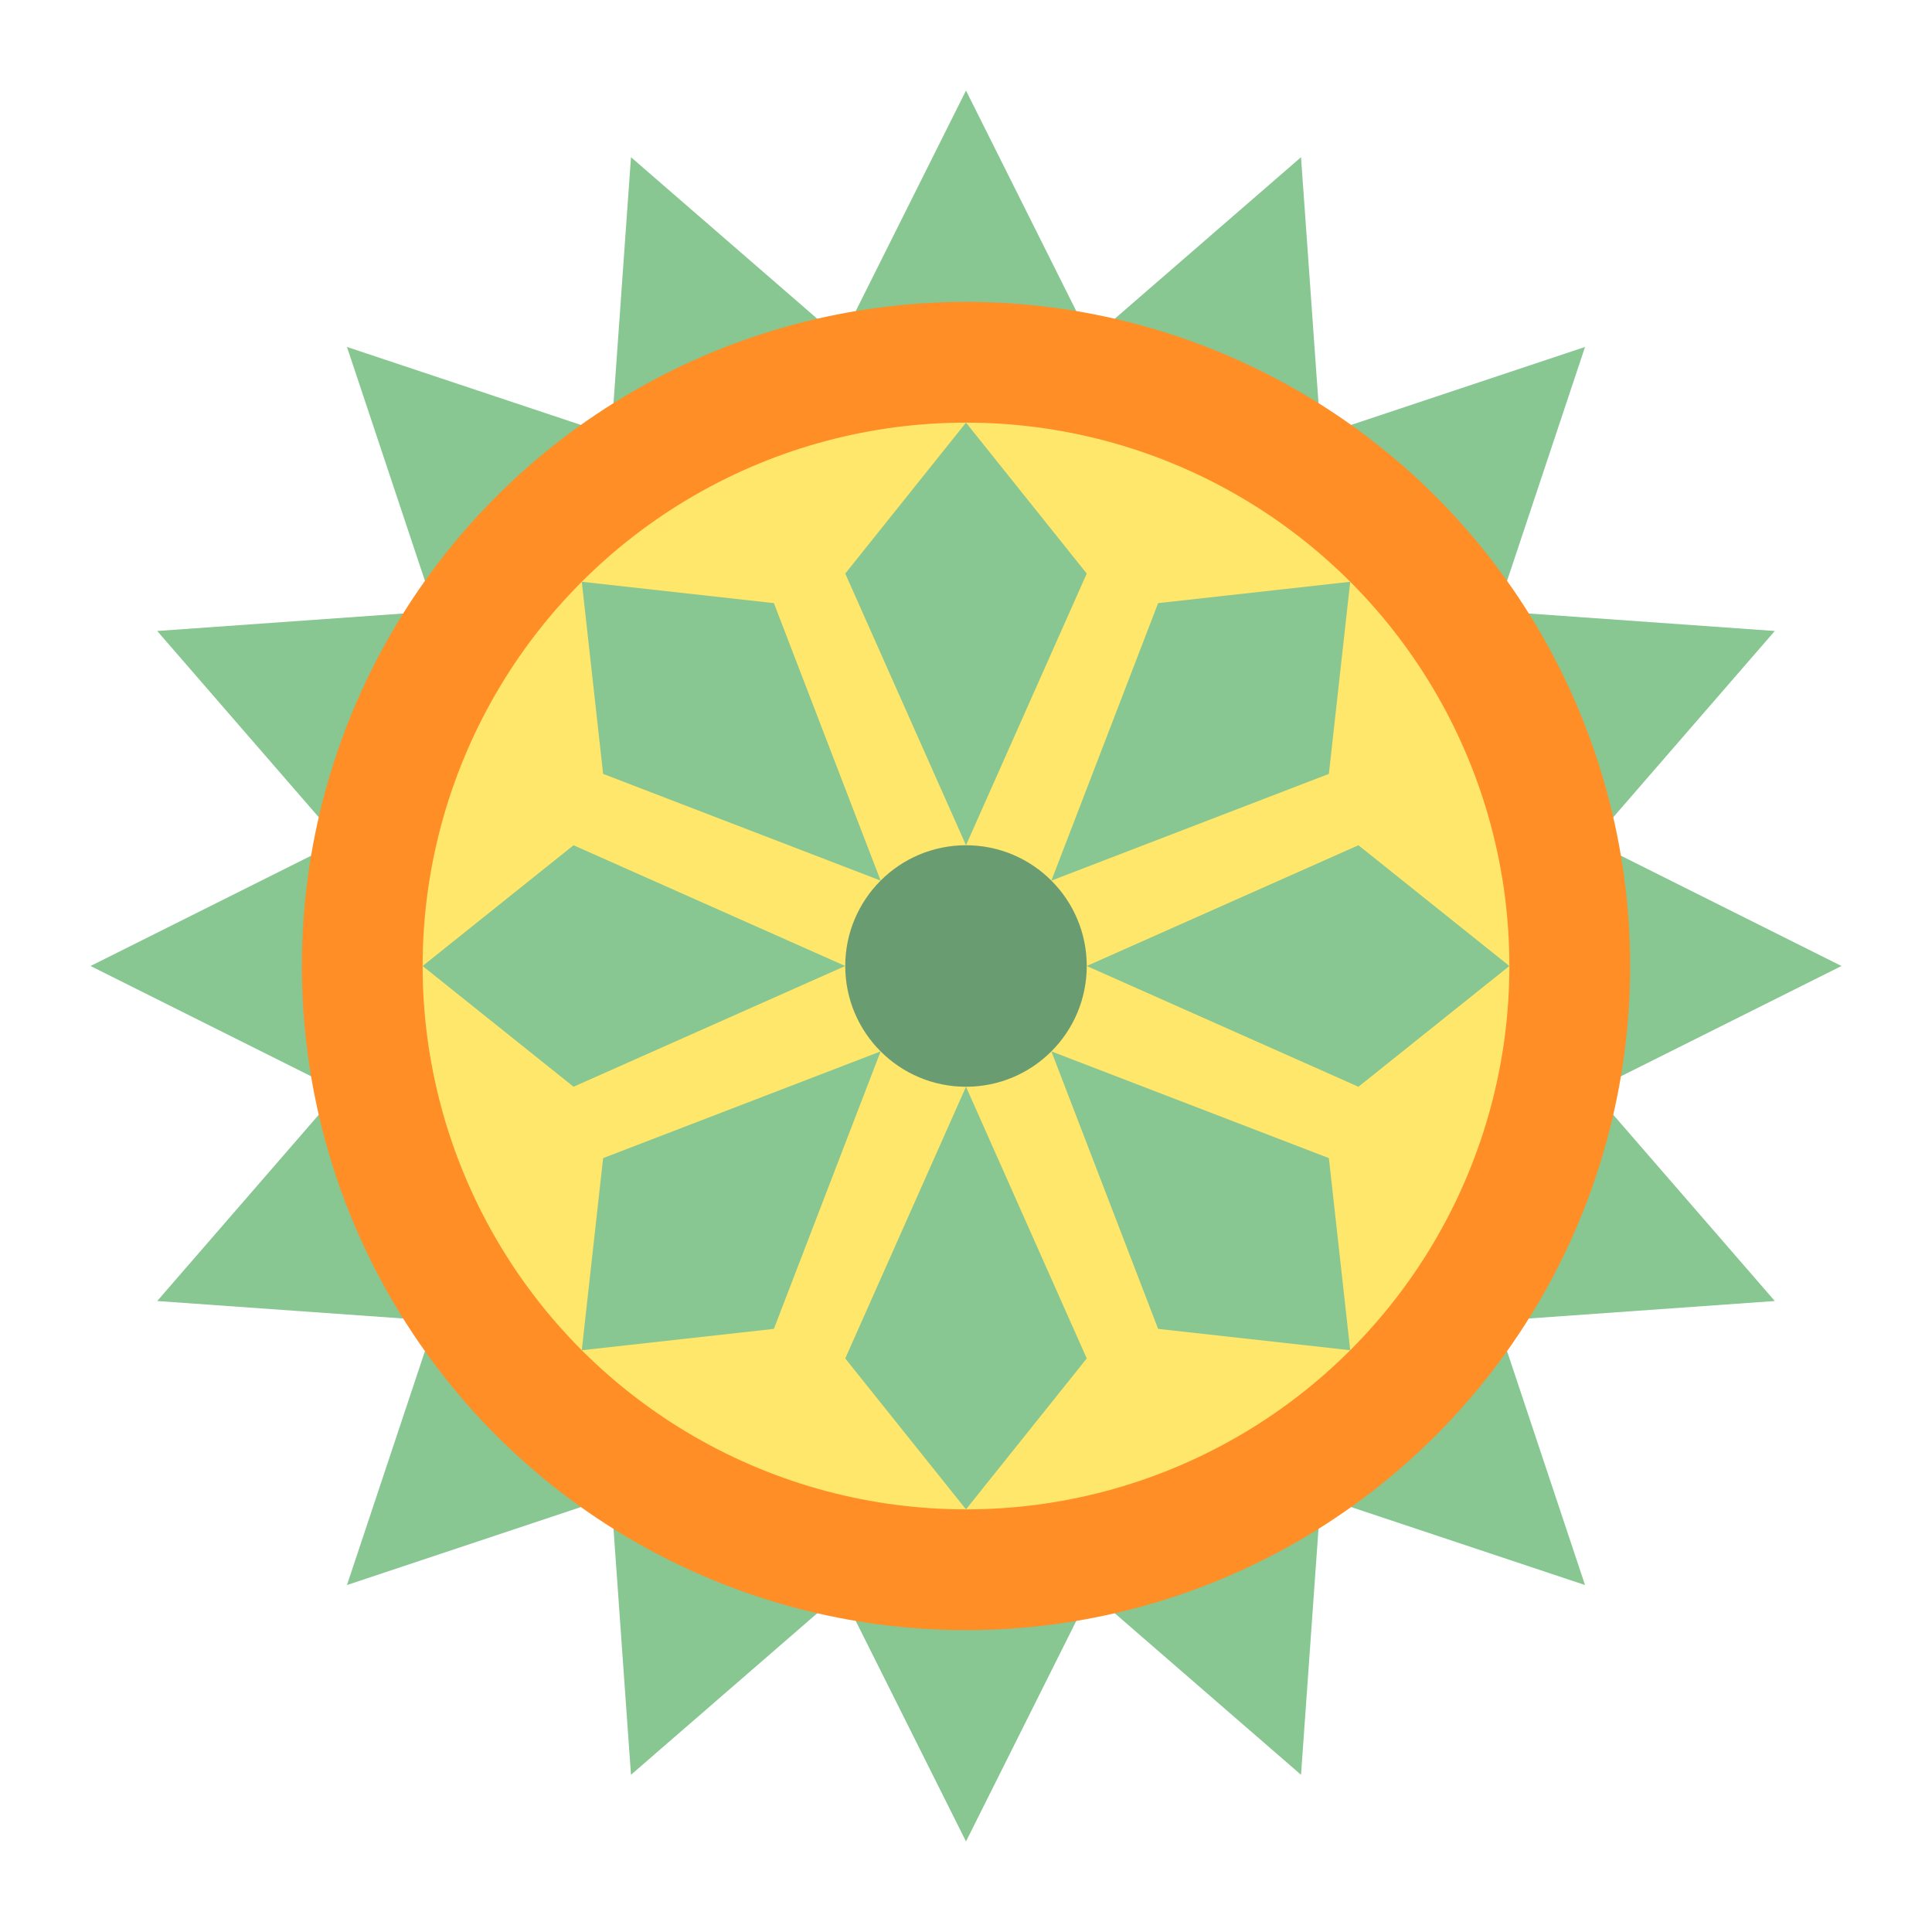 <?xml version="1.0" encoding="utf-8"?>
<!-- Generator: Adobe Illustrator 25.0.0, SVG Export Plug-In . SVG Version: 6.00 Build 0)  -->
<svg version="1.1" id="Flat" xmlns="http://www.w3.org/2000/svg" xmlns:xlink="http://www.w3.org/1999/xlink" x="0px" y="0px"
	 viewBox="0 0 512 512" enable-background="new 0 0 512 512" xml:space="preserve">
<polygon fill="#88C791" points="256,24 224,88 288,88 "/>
<polygon fill="#88C791" points="167.217,41.66 162.145,113.034 221.273,88.542 "/>
<polygon fill="#88C791" points="91.951,91.951 114.579,159.834 159.833,114.579 "/>
<polygon fill="#88C791" points="41.66,167.217 88.542,221.273 113.034,162.145 "/>
<polygon fill="#88C791" points="24,256 88,288 88,224 "/>
<polygon fill="#88C791" points="41.66,344.783 113.034,349.855 88.542,290.727 "/>
<polygon fill="#88C791" points="91.951,420.049 159.833,397.421 114.579,352.167 "/>
<polygon fill="#88C791" points="167.217,470.34 221.273,423.458 162.145,398.966 "/>
<polygon fill="#88C791" points="256,488 288,424 224,424 "/>
<polygon fill="#88C791" points="344.783,470.34 349.855,398.966 290.727,423.458 "/>
<polygon fill="#88C791" points="420.049,420.049 397.421,352.167 352.167,397.421 "/>
<polygon fill="#88C791" points="470.34,344.783 423.458,290.727 398.966,349.855 "/>
<polygon fill="#88C791" points="488,256 424,224 424,288 "/>
<polygon fill="#88C791" points="470.34,167.217 398.966,162.145 423.458,221.273 "/>
<polygon fill="#88C791" points="420.049,91.951 352.167,114.579 397.421,159.834 "/>
<polygon fill="#88C791" points="344.783,41.66 290.727,88.542 349.855,113.034 "/>
<circle fill="#FF8E26" cx="256" cy="256" r="176"/>
<circle fill="#FFE76C" cx="256" cy="256" r="144"/>
<circle fill="#6A9C72" cx="256" cy="256" r="32"/>
<polygon fill="#88C791" points="256,112 224,152 256,224 288,152 "/>
<polygon fill="#88C791" points="154.177,154.177 159.833,205.088 233.373,233.373 205.088,159.834 "/>
<polygon fill="#88C791" points="112,256 152,288 224,256 152,224 "/>
<polygon fill="#88C791" points="154.177,357.823 205.088,352.167 233.373,278.627 159.833,306.912 "/>
<polygon fill="#88C791" points="256,400 288,360 256,288 224,360 "/>
<polygon fill="#88C791" points="357.823,357.823 352.167,306.912 278.627,278.627 306.912,352.167 "/>
<polygon fill="#88C791" points="400,256 360,224 288,256 360,288 "/>
<polygon fill="#88C791" points="357.823,154.177 306.912,159.834 278.627,233.373 352.167,205.088 "/>
</svg>

